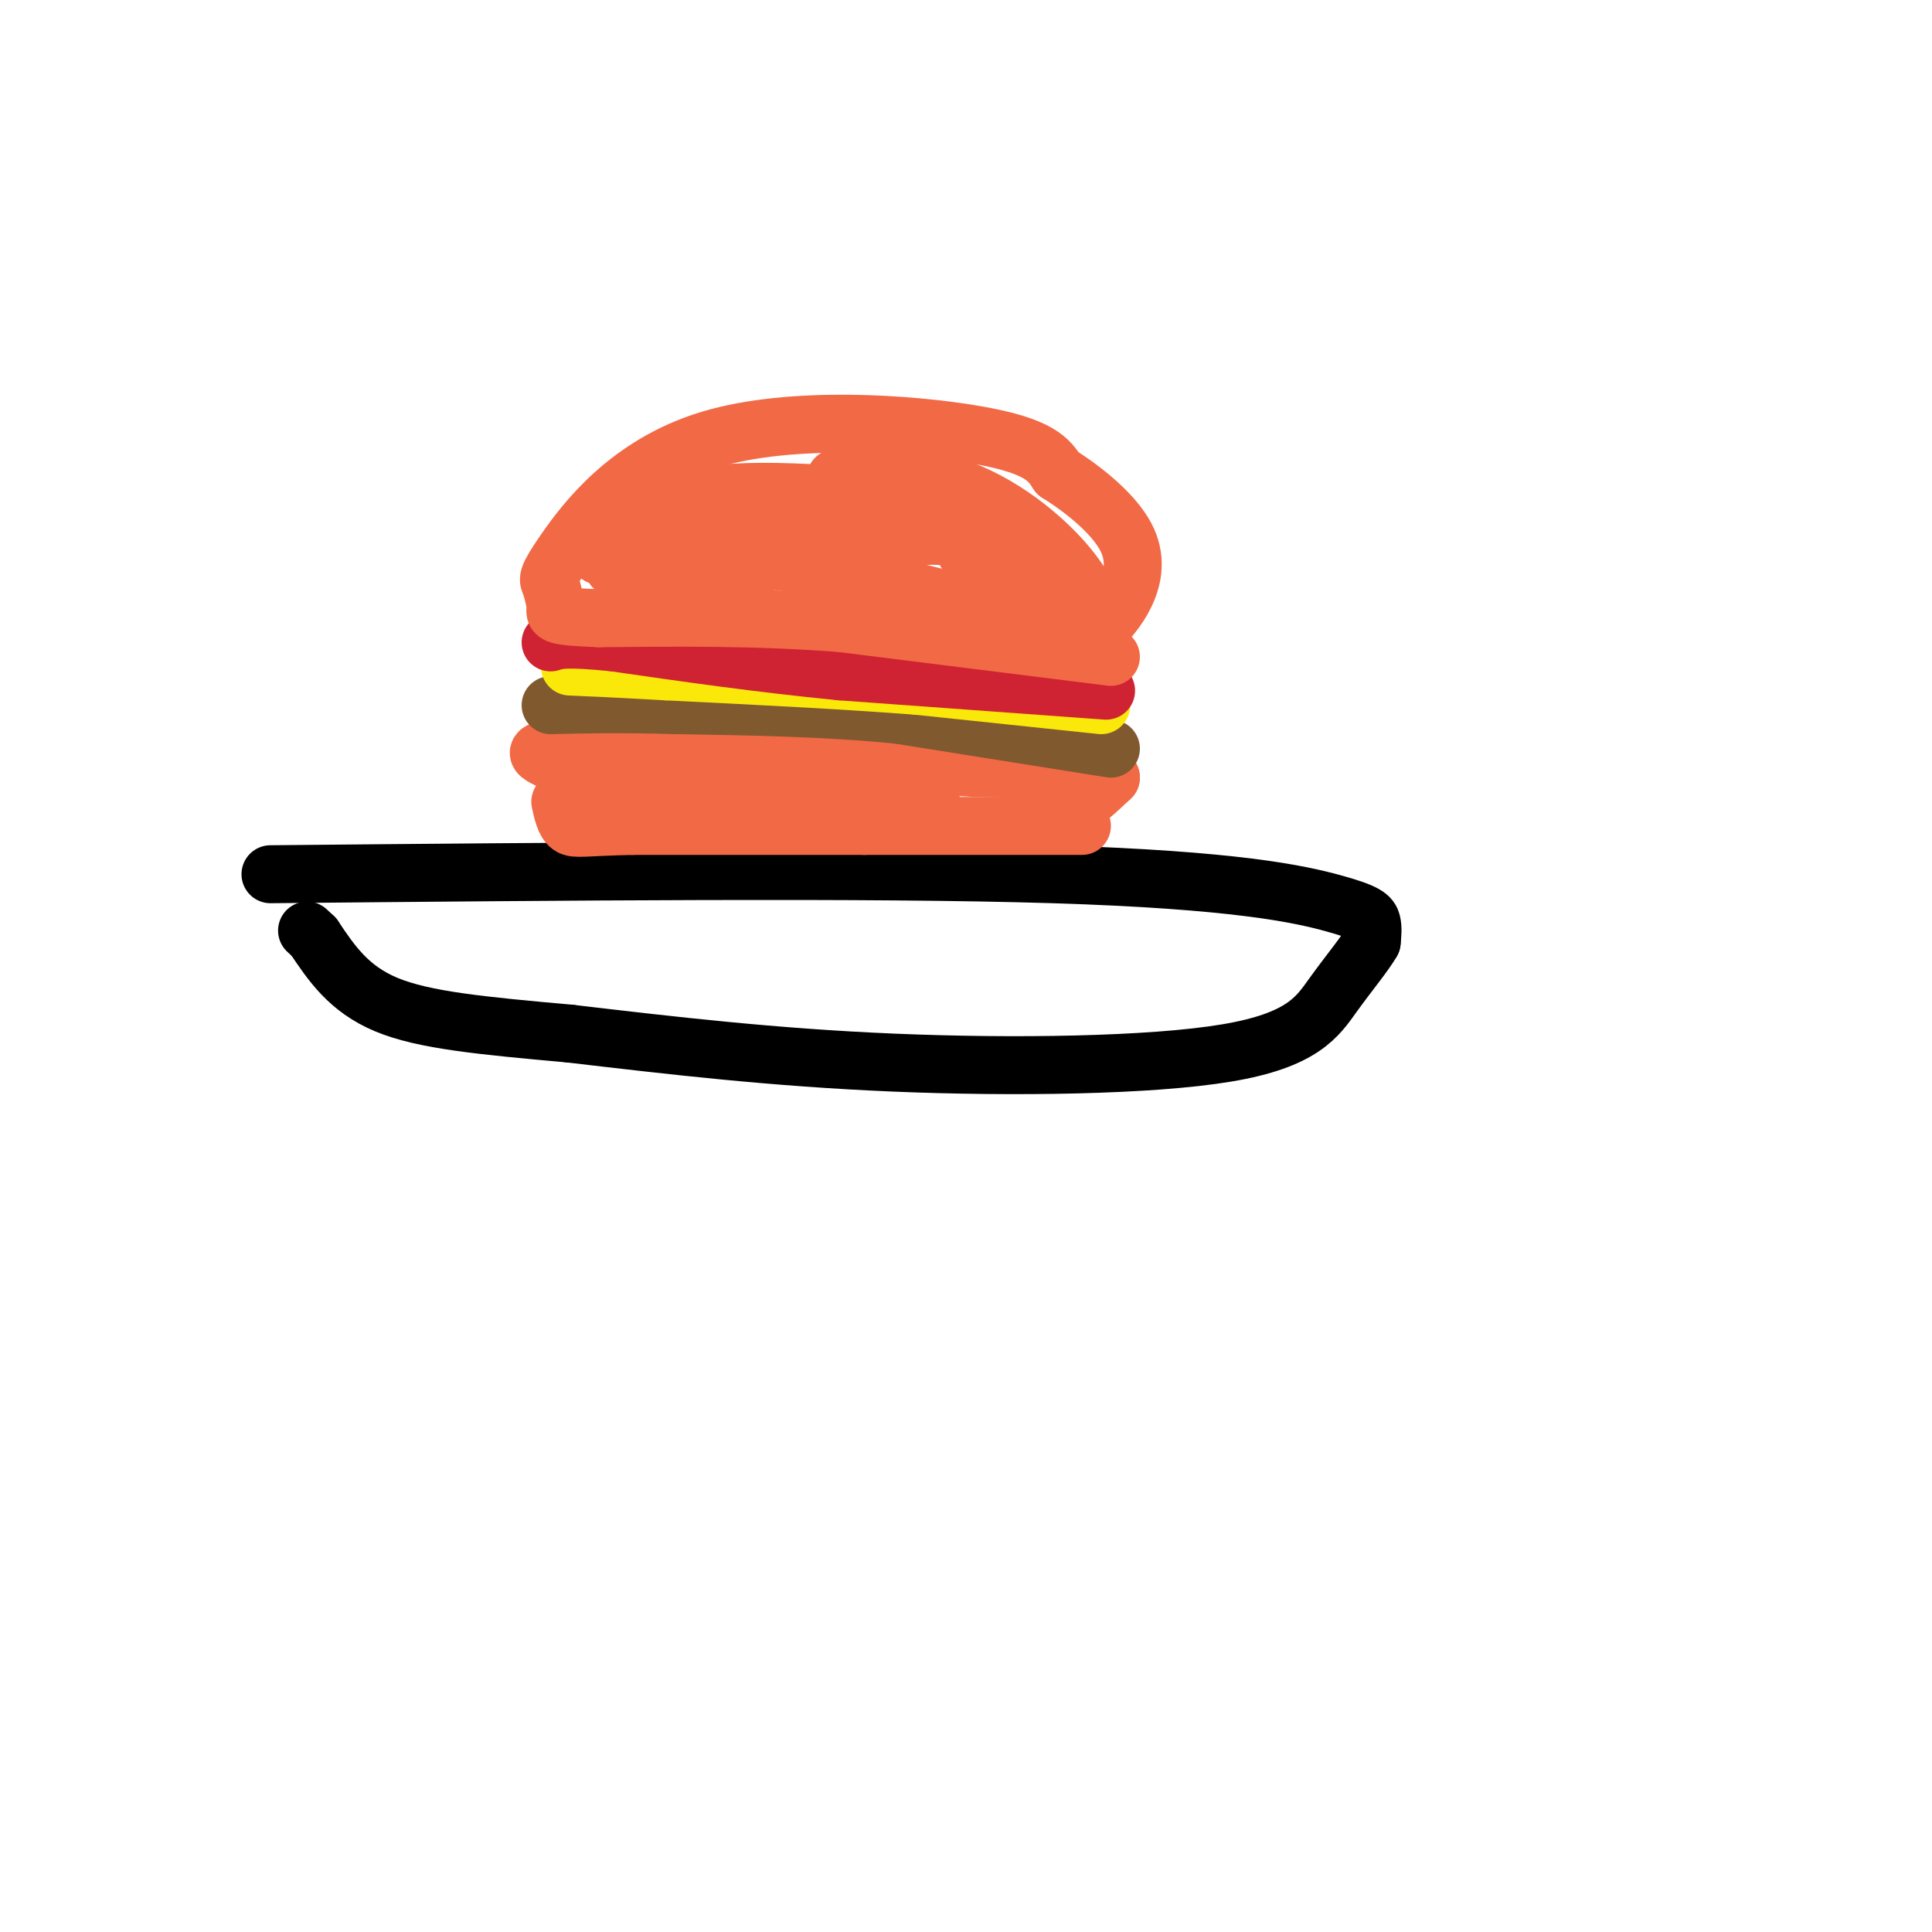 <svg viewBox='0 0 400 400' version='1.1' xmlns='http://www.w3.org/2000/svg' xmlns:xlink='http://www.w3.org/1999/xlink'><g fill='none' stroke='#000000' stroke-width='12' stroke-linecap='round' stroke-linejoin='round'><path d='M56,181c62.143,-0.583 124.286,-1.167 162,0c37.714,1.167 51.000,4.083 58,6c7.000,1.917 7.714,2.833 8,4c0.286,1.167 0.143,2.583 0,4'/><path d='M284,195c-1.365,2.434 -4.778,6.518 -8,11c-3.222,4.482 -6.252,9.360 -22,12c-15.748,2.640 -44.214,3.040 -69,2c-24.786,-1.040 -45.893,-3.520 -67,-6'/><path d='M118,214c-18.200,-1.644 -30.200,-2.756 -38,-6c-7.800,-3.244 -11.400,-8.622 -15,-14'/><path d='M65,194c-2.500,-2.333 -1.250,-1.167 0,0'/></g>
<g fill='none' stroke='#f26946' stroke-width='12' stroke-linecap='round' stroke-linejoin='round'><path d='M224,171c0.000,0.000 -45.000,0.000 -45,0'/><path d='M179,171c-15.500,0.000 -31.750,0.000 -48,0'/><path d='M131,171c-10.267,0.222 -11.933,0.778 -13,0c-1.067,-0.778 -1.533,-2.889 -2,-5'/><path d='M212,169c3.000,0.167 6.000,0.333 9,-1c3.000,-1.333 6.000,-4.167 9,-7'/><path d='M230,161c-3.167,-1.500 -15.583,-1.750 -28,-2'/><path d='M202,159c-18.167,-1.000 -49.583,-2.500 -81,-4'/><path d='M121,155c-14.156,-0.178 -9.044,1.378 -6,3c3.044,1.622 4.022,3.311 5,5'/><path d='M120,163c3.756,1.667 10.644,3.333 22,4c11.356,0.667 27.178,0.333 43,0'/><path d='M185,167c8.500,0.000 8.250,0.000 8,0'/></g>
<g fill='none' stroke='#81592f' stroke-width='12' stroke-linecap='round' stroke-linejoin='round'><path d='M230,155c0.000,0.000 -44.000,-7.000 -44,-7'/><path d='M186,148c-15.000,-1.500 -30.500,-1.750 -46,-2'/><path d='M140,146c-12.000,-0.333 -19.000,-0.167 -26,0'/></g>
<g fill='none' stroke='#fae80b' stroke-width='12' stroke-linecap='round' stroke-linejoin='round'><path d='M228,146c0.000,0.000 -38.000,-4.000 -38,-4'/><path d='M190,142c-15.000,-1.167 -33.500,-2.083 -52,-3'/><path d='M138,139c-12.000,-0.667 -16.000,-0.833 -20,-1'/></g>
<g fill='none' stroke='#cf2233' stroke-width='12' stroke-linecap='round' stroke-linejoin='round'><path d='M229,143c0.000,0.000 -55.000,-4.000 -55,-4'/><path d='M174,139c-17.000,-1.667 -32.000,-3.833 -47,-6'/><path d='M127,133c-10.000,-1.000 -11.500,-0.500 -13,0'/></g>
<g fill='none' stroke='#f26946' stroke-width='12' stroke-linecap='round' stroke-linejoin='round'><path d='M230,136c0.000,0.000 -56.000,-7.000 -56,-7'/><path d='M174,129c-17.667,-1.333 -33.833,-1.167 -50,-1'/><path d='M124,128c-9.733,-0.378 -9.067,-0.822 -9,-2c0.067,-1.178 -0.467,-3.089 -1,-5'/><path d='M114,121c-0.470,-1.006 -1.147,-1.022 3,-7c4.147,-5.978 13.116,-17.917 30,-23c16.884,-5.083 41.681,-3.309 55,-1c13.319,2.309 15.159,5.155 17,8'/><path d='M219,98c5.726,3.560 11.542,8.458 14,13c2.458,4.542 1.560,8.726 0,12c-1.560,3.274 -3.780,5.637 -6,8'/><path d='M227,131c-12.711,-1.644 -41.489,-9.756 -56,-13c-14.511,-3.244 -14.756,-1.622 -15,0'/><path d='M156,118c-11.889,0.089 -34.111,0.311 -28,-1c6.111,-1.311 40.556,-4.156 75,-7'/><path d='M203,110c11.871,-0.936 4.048,0.223 3,0c-1.048,-0.223 4.679,-1.829 -5,-4c-9.679,-2.171 -34.766,-4.906 -49,-4c-14.234,0.906 -17.617,5.453 -21,10'/><path d='M131,112c6.381,-0.702 32.833,-7.458 38,-8c5.167,-0.542 -10.952,5.131 -22,8c-11.048,2.869 -17.024,2.935 -23,3'/><path d='M124,115c11.162,-1.000 50.568,-5.000 71,-4c20.432,1.000 21.889,7.000 21,10c-0.889,3.000 -4.124,3.000 -7,2c-2.876,-1.000 -5.393,-3.000 -8,-7c-2.607,-4.000 -5.303,-10.000 -8,-16'/><path d='M193,100c-6.727,-2.555 -19.545,-0.943 -20,-1c-0.455,-0.057 11.455,-1.785 22,1c10.545,2.785 19.727,10.081 25,16c5.273,5.919 6.636,10.459 8,15'/></g>
</svg>